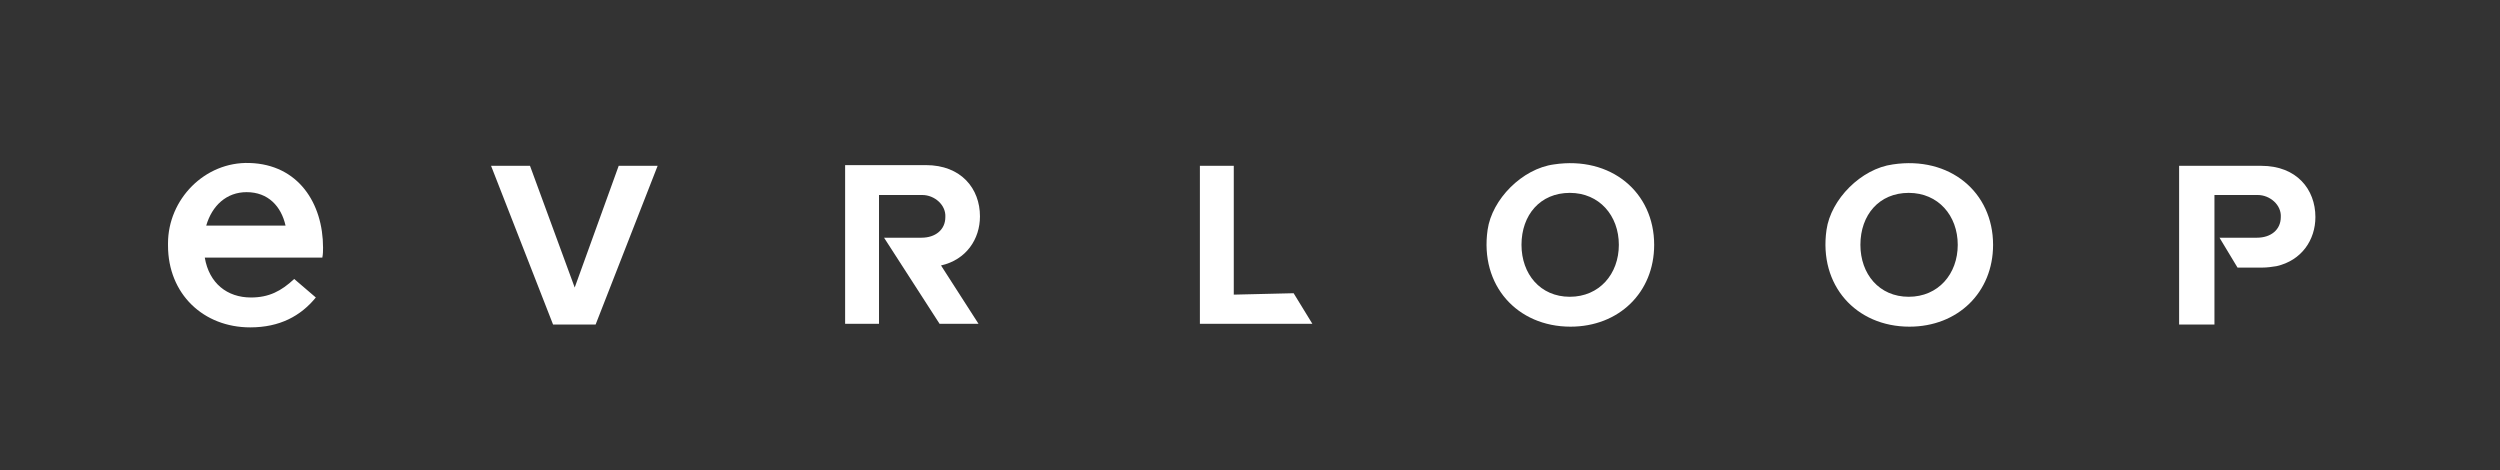 <svg width="186" height="35" viewBox="0 0 186 35" fill="none" xmlns="http://www.w3.org/2000/svg">
<rect x="0" y="0" width="186" height="35" fill="#333333" stroke="none"/>
<g id="everloop logo XS">
<path id="Vector" d="M36.535 12.337H39.432L42.758 21.392L46.031 12.337H48.928L44.314 24.145H41.148L36.535 12.337Z" fill="white"></path>
<path id="Vector_2" d="M89.272 12.337H91.793V21.921L96.246 21.816L97.641 24.092H89.272V12.337Z" fill="white"></path>
<path id="Vector_3" d="M115.613 12.232C119.851 11.596 123.07 14.296 123.07 18.215C123.07 21.762 120.442 24.304 116.847 24.304C112.877 24.304 110.087 21.233 110.677 17.103C110.999 14.826 113.253 12.549 115.613 12.232ZM116.793 14.35C114.594 14.35 113.199 15.991 113.199 18.215C113.199 20.386 114.594 22.08 116.793 22.08C118.993 22.08 120.442 20.386 120.442 18.215C120.442 16.044 118.993 14.35 116.793 14.35Z" fill="white"></path>
<path id="Vector_4" d="M140.828 12.232C145.066 11.596 148.285 14.296 148.285 18.215C148.285 21.762 145.656 24.304 142.062 24.304C138.092 24.304 135.302 21.233 135.892 17.103C136.214 14.826 138.467 12.549 140.828 12.232ZM142.008 14.35C139.809 14.35 138.414 15.991 138.414 18.215C138.414 20.386 139.809 22.08 142.008 22.08C144.208 22.08 145.656 20.386 145.656 18.215C145.656 16.044 144.208 14.35 142.008 14.35Z" fill="white"></path>
<path id="Vector_5" d="M69.904 24.092H72.802L70.012 19.75C71.889 19.327 72.909 17.791 72.909 16.097C72.909 14.032 71.514 12.284 68.885 12.284H65.452H62.877V24.092H65.398V23.828V14.508H68.617C69.529 14.508 70.387 15.25 70.334 16.15C70.334 17.103 69.583 17.685 68.563 17.685H65.773L69.904 24.092Z" fill="white"></path>
<path id="Vector_6" d="M164.755 24.145V14.508H167.974C168.886 14.508 169.745 15.25 169.691 16.15C169.691 17.103 168.94 17.685 167.921 17.685H165.131L166.472 19.909H168.296C168.672 19.909 169.047 19.856 169.369 19.803C171.247 19.38 172.266 17.844 172.266 16.15C172.266 14.085 170.871 12.337 168.242 12.337H164.702H162.126V24.145H164.755Z" fill="white"></path>
<path id="Vector_7" d="M24.035 18.427C24.035 15.144 22.21 12.232 18.562 12.126C15.236 12.02 12.5 14.826 12.5 18.109V18.268C12.5 21.868 15.129 24.357 18.616 24.357C20.816 24.357 22.371 23.51 23.498 22.133L21.889 20.756C20.923 21.657 20.011 22.133 18.67 22.133C16.899 22.133 15.558 21.074 15.236 19.168H23.981C24.035 18.903 24.035 18.638 24.035 18.427ZM18.348 14.296C19.957 14.296 20.923 15.355 21.245 16.785H15.343C15.773 15.303 16.846 14.296 18.348 14.296Z" fill="white"></path>
</g>
</svg>
